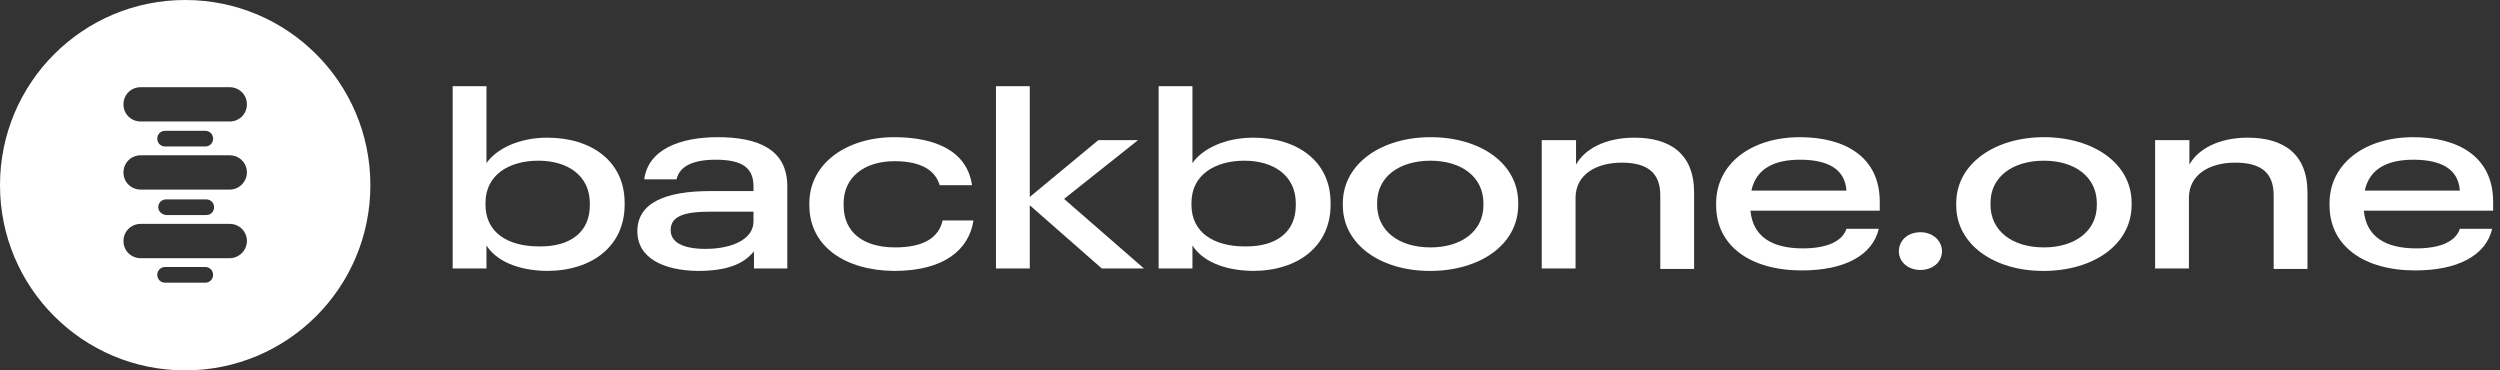 <svg width="243" height="36" viewBox="0 0 243 36" fill="none" xmlns="http://www.w3.org/2000/svg">
<rect x="0" y="0" width="243" height="36" fill="#333333" stroke="none"/>
<path d="M47.286 23.857V26.095H44V8.381H47.286V15.857C48.238 14.476 50.429 13.381 53.191 13.381C57.476 13.381 60.714 15.667 60.714 19.714V19.905C60.714 23.905 57.571 26.333 53.143 26.333C50.191 26.286 48.191 25.286 47.286 23.857ZM57.333 19.952V19.762C57.333 17.047 55.143 15.619 52.333 15.619C49.476 15.619 47.191 17 47.191 19.714V19.905C47.191 22.619 49.381 23.952 52.381 23.952C55.476 24 57.333 22.524 57.333 19.952Z" fill="white"/>
<path d="M61.953 22.477C61.953 19.715 64.667 18.572 69.048 18.572H73.239V18.096C73.239 16.286 72.096 15.524 69.572 15.524C67.382 15.524 66.048 16.143 65.763 17.429H62.62C63.001 14.524 66.096 13.334 69.763 13.334C73.62 13.334 76.525 14.477 76.525 18.096V26.096H73.287V24.429C72.239 25.715 70.572 26.334 67.81 26.334C64.572 26.286 61.953 25.143 61.953 22.477ZM73.239 21.524V20.572H69.096C66.382 20.572 65.191 21.048 65.191 22.382C65.191 23.524 66.334 24.191 68.572 24.191C71.096 24.191 73.239 23.286 73.239 21.524Z" fill="white"/>
<path d="M78.668 19.953V19.763C78.668 15.858 82.335 13.334 86.906 13.334C90.906 13.334 94.001 14.667 94.478 18.001H91.335C90.906 16.524 89.478 15.667 86.954 15.667C84.049 15.667 82.001 17.191 82.001 19.763V19.953C82.001 22.62 83.954 24.048 87.001 24.048C89.716 24.048 91.239 23.143 91.62 21.429H94.62C94.192 24.239 91.811 26.334 86.906 26.334C82.144 26.286 78.668 23.953 78.668 19.953Z" fill="white"/>
<path d="M96.809 8.381H100.094V19.143L106.761 13.619H110.618L103.428 19.333L111.19 26.095H107.094L100.094 19.952V26.095H96.809V8.381Z" fill="white"/>
<path d="M115.905 23.857V26.095H112.619V8.381H115.905V15.857C116.857 14.476 119.048 13.381 121.81 13.381C126.095 13.381 129.333 15.667 129.333 19.714V19.905C129.333 23.905 126.191 26.333 121.762 26.333C118.81 26.286 116.81 25.286 115.905 23.857ZM125.952 19.952V19.762C125.952 17.047 123.762 15.619 120.952 15.619C118.095 15.619 115.81 17 115.81 19.714V19.905C115.81 22.619 118 23.952 121 23.952C124.095 24 125.952 22.524 125.952 19.952Z" fill="white"/>
<path d="M130.523 19.953V19.763C130.523 15.905 134.285 13.334 139.047 13.334C143.857 13.334 147.571 15.858 147.571 19.715V19.905C147.571 23.81 143.809 26.334 139 26.334C134.19 26.334 130.523 23.763 130.523 19.953ZM144.19 19.953V19.763C144.19 17.191 142.047 15.62 139.047 15.62C136 15.62 133.857 17.191 133.857 19.715V19.905C133.857 22.429 135.952 24.048 139.047 24.048C142.095 24.048 144.19 22.429 144.19 19.953Z" fill="white"/>
<path d="M149.905 13.619H153.191V16C154 14.524 156 13.381 158.857 13.381C162.286 13.381 164.667 14.905 164.667 18.714V26.143H161.381V19C161.381 16.762 160.096 15.809 157.619 15.809C155.238 15.809 153.143 16.905 153.143 19.238V26.095H149.857V13.619H149.905Z" fill="white"/>
<path d="M175.142 26.286C170.142 26.286 166.809 23.905 166.809 19.953V19.763C166.809 15.905 170.237 13.334 174.951 13.334C179.19 13.334 182.713 15.143 182.713 19.62V20.477H170.142C170.38 23.001 172.237 24.143 175.237 24.143C177.618 24.143 179.094 23.429 179.475 22.239H182.618C181.999 24.858 179.237 26.286 175.142 26.286ZM170.237 18.524H179.475C179.332 16.429 177.666 15.524 174.951 15.524C172.618 15.524 170.713 16.286 170.237 18.524Z" fill="white"/>
<path d="M184.57 24.429C184.57 23.382 185.427 22.572 186.666 22.572C187.856 22.572 188.761 23.382 188.761 24.429C188.761 25.477 187.856 26.239 186.666 26.239C185.427 26.239 184.57 25.429 184.57 24.429Z" fill="white"/>
<path d="M190.145 19.953V19.763C190.145 15.905 193.906 13.334 198.668 13.334C203.43 13.334 207.192 15.858 207.192 19.715V19.905C207.192 23.81 203.43 26.334 198.621 26.334C193.811 26.334 190.145 23.763 190.145 19.953ZM203.811 19.953V19.763C203.811 17.191 201.668 15.62 198.668 15.62C195.621 15.62 193.478 17.191 193.478 19.715V19.905C193.478 22.429 195.573 24.048 198.668 24.048C201.716 24.048 203.811 22.429 203.811 19.953Z" fill="white"/>
<path d="M209.524 13.619H212.81V16C213.619 14.524 215.619 13.381 218.477 13.381C221.905 13.381 224.286 14.905 224.286 18.714V26.143H221V19C221 16.762 219.762 15.809 217.238 15.809C214.858 15.809 212.762 16.905 212.762 19.238V26.095H209.477V13.619H209.524Z" fill="white"/>
<path d="M234.763 26.286C229.763 26.286 226.43 23.905 226.43 19.953V19.763C226.43 15.905 229.858 13.334 234.573 13.334C238.811 13.334 242.334 15.143 242.334 19.62V20.477H229.763C230.001 23.001 231.858 24.143 234.858 24.143C237.287 24.143 238.715 23.429 239.096 22.239H242.239C241.62 24.858 238.858 26.286 234.763 26.286ZM229.858 18.524H239.096C238.954 16.429 237.287 15.524 234.573 15.524C232.239 15.524 230.334 16.286 229.858 18.524Z" fill="white"/>
<path d="M18 0C8.048 0 0 8.048 0 18C0 27.952 8.048 36 18 36C27.952 36 36 27.952 36 18C36 8.048 27.952 0 18 0ZM19.952 27.476H16.048C15.619 27.476 15.286 27.143 15.286 26.714C15.286 26.286 15.619 25.952 16.048 25.952H19.952C20.381 25.952 20.714 26.286 20.714 26.714C20.714 27.143 20.381 27.476 19.952 27.476ZM22.333 25.095H13.667C12.762 25.095 12 24.381 12 23.429C12 22.524 12.714 21.762 13.667 21.762H22.333C23.238 21.762 24 22.476 24 23.429C24 24.333 23.238 25.095 22.333 25.095ZM15.381 20.143C15.381 19.714 15.714 19.381 16.143 19.381H20.048C20.476 19.381 20.809 19.714 20.809 20.143C20.809 20.571 20.476 20.905 20.048 20.905H16.143C15.714 20.857 15.381 20.524 15.381 20.143ZM22.333 18.429H13.667C12.762 18.429 12 17.714 12 16.762C12 15.857 12.714 15.095 13.667 15.095H22.333C23.238 15.095 24 15.809 24 16.762C24 17.667 23.238 18.429 22.333 18.429ZM15.286 13.476C15.286 13.048 15.619 12.714 16.048 12.714H19.952C20.381 12.714 20.714 13.048 20.714 13.476C20.714 13.905 20.381 14.238 19.952 14.238H16.048C15.619 14.238 15.286 13.905 15.286 13.476ZM22.333 11.809H13.667C12.762 11.809 12 11.095 12 10.143C12 9.238 12.714 8.476 13.667 8.476H22.333C23.238 8.476 24 9.19 24 10.143C24 11.095 23.238 11.809 22.333 11.809Z" fill="white"/>
</svg>
